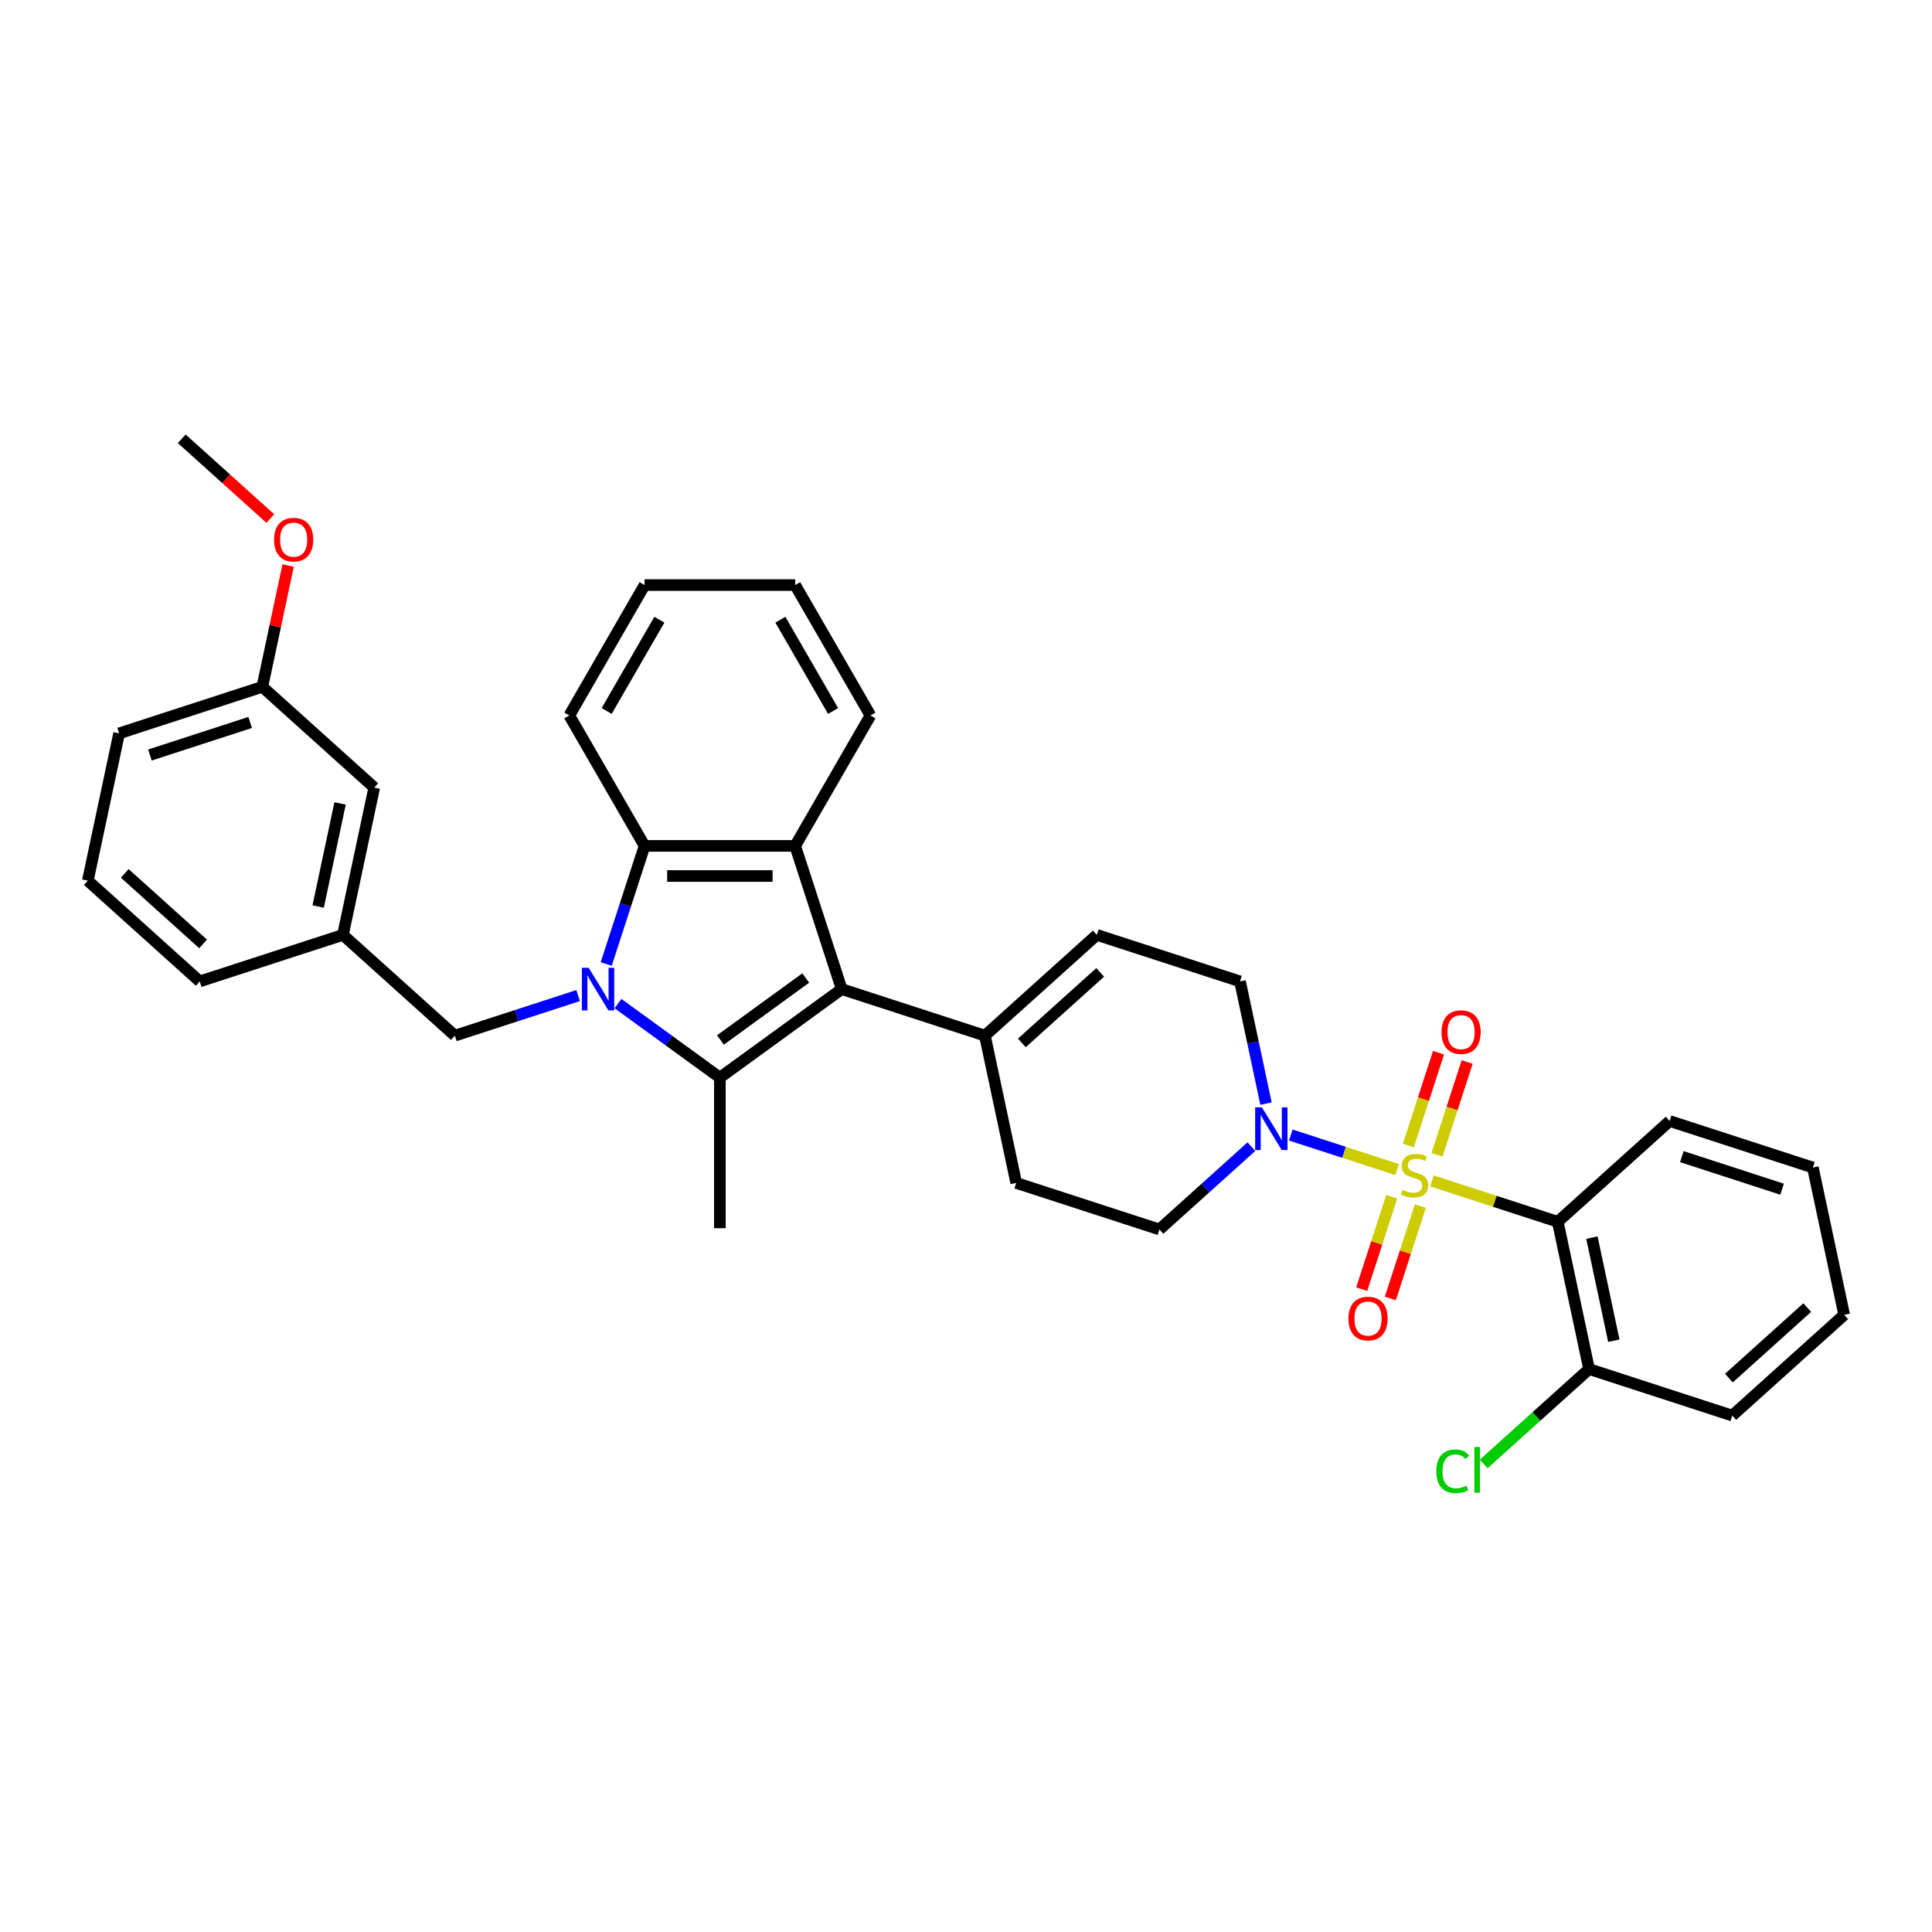 <?xml version='1.0' encoding='iso-8859-1'?>
<svg version='1.1' baseProfile='full'
              xmlns='http://www.w3.org/2000/svg'
                      xmlns:rdkit='http://www.rdkit.org/xml'
                      xmlns:xlink='http://www.w3.org/1999/xlink'
                  xml:space='preserve'
width='1000px' height='1000px' viewBox='0 0 1000 1000'>
<!-- END OF HEADER -->
<rect style='opacity:1.0;fill:#FFFFFF;stroke:none' width='1000' height='1000' x='0' y='0'> </rect>
<path class='bond-3' d='M 741.192,611.233 L 773.742,621.81' style='fill:none;fill-rule:evenodd;stroke:#CCCC00;stroke-width:6px;stroke-linecap:butt;stroke-linejoin:miter;stroke-opacity:1' />
<path class='bond-3' d='M 773.742,621.81 L 806.293,632.386' style='fill:none;fill-rule:evenodd;stroke:#000000;stroke-width:6px;stroke-linecap:butt;stroke-linejoin:miter;stroke-opacity:1' />
<path class='bond-6' d='M 723.141,605.368 L 695.632,596.43' style='fill:none;fill-rule:evenodd;stroke:#CCCC00;stroke-width:6px;stroke-linecap:butt;stroke-linejoin:miter;stroke-opacity:1' />
<path class='bond-6' d='M 695.632,596.43 L 668.122,587.491' style='fill:none;fill-rule:evenodd;stroke:#0000FF;stroke-width:6px;stroke-linecap:butt;stroke-linejoin:miter;stroke-opacity:1' />
<path class='bond-10' d='M 743.788,597.755 L 751.596,573.725' style='fill:none;fill-rule:evenodd;stroke:#CCCC00;stroke-width:6px;stroke-linecap:butt;stroke-linejoin:miter;stroke-opacity:1' />
<path class='bond-10' d='M 751.596,573.725 L 759.404,549.695' style='fill:none;fill-rule:evenodd;stroke:#FF0000;stroke-width:6px;stroke-linecap:butt;stroke-linejoin:miter;stroke-opacity:1' />
<path class='bond-10' d='M 728.963,592.938 L 736.771,568.908' style='fill:none;fill-rule:evenodd;stroke:#CCCC00;stroke-width:6px;stroke-linecap:butt;stroke-linejoin:miter;stroke-opacity:1' />
<path class='bond-10' d='M 736.771,568.908 L 744.579,544.878' style='fill:none;fill-rule:evenodd;stroke:#FF0000;stroke-width:6px;stroke-linecap:butt;stroke-linejoin:miter;stroke-opacity:1' />
<path class='bond-11' d='M 720.352,619.438 L 712.583,643.352' style='fill:none;fill-rule:evenodd;stroke:#CCCC00;stroke-width:6px;stroke-linecap:butt;stroke-linejoin:miter;stroke-opacity:1' />
<path class='bond-11' d='M 712.583,643.352 L 704.813,667.265' style='fill:none;fill-rule:evenodd;stroke:#FF0000;stroke-width:6px;stroke-linecap:butt;stroke-linejoin:miter;stroke-opacity:1' />
<path class='bond-11' d='M 735.178,624.255 L 727.408,648.169' style='fill:none;fill-rule:evenodd;stroke:#CCCC00;stroke-width:6px;stroke-linecap:butt;stroke-linejoin:miter;stroke-opacity:1' />
<path class='bond-11' d='M 727.408,648.169 L 719.638,672.082' style='fill:none;fill-rule:evenodd;stroke:#FF0000;stroke-width:6px;stroke-linecap:butt;stroke-linejoin:miter;stroke-opacity:1' />
<path class='bond-0' d='M 319.869,519.458 L 346.238,538.615' style='fill:none;fill-rule:evenodd;stroke:#0000FF;stroke-width:6px;stroke-linecap:butt;stroke-linejoin:miter;stroke-opacity:1' />
<path class='bond-0' d='M 346.238,538.615 L 372.606,557.773' style='fill:none;fill-rule:evenodd;stroke:#000000;stroke-width:6px;stroke-linecap:butt;stroke-linejoin:miter;stroke-opacity:1' />
<path class='bond-9' d='M 299.231,515.313 L 267.327,525.679' style='fill:none;fill-rule:evenodd;stroke:#0000FF;stroke-width:6px;stroke-linecap:butt;stroke-linejoin:miter;stroke-opacity:1' />
<path class='bond-9' d='M 267.327,525.679 L 235.424,536.045' style='fill:none;fill-rule:evenodd;stroke:#000000;stroke-width:6px;stroke-linecap:butt;stroke-linejoin:miter;stroke-opacity:1' />
<path class='bond-36' d='M 313.769,498.975 L 323.702,468.405' style='fill:none;fill-rule:evenodd;stroke:#0000FF;stroke-width:6px;stroke-linecap:butt;stroke-linejoin:miter;stroke-opacity:1' />
<path class='bond-36' d='M 323.702,468.405 L 333.635,437.834' style='fill:none;fill-rule:evenodd;stroke:#000000;stroke-width:6px;stroke-linecap:butt;stroke-linejoin:miter;stroke-opacity:1' />
<path class='bond-1' d='M 372.606,557.773 L 435.661,511.96' style='fill:none;fill-rule:evenodd;stroke:#000000;stroke-width:6px;stroke-linecap:butt;stroke-linejoin:miter;stroke-opacity:1' />
<path class='bond-1' d='M 372.902,538.29 L 417.04,506.221' style='fill:none;fill-rule:evenodd;stroke:#000000;stroke-width:6px;stroke-linecap:butt;stroke-linejoin:miter;stroke-opacity:1' />
<path class='bond-17' d='M 372.606,557.773 L 372.606,635.714' style='fill:none;fill-rule:evenodd;stroke:#000000;stroke-width:6px;stroke-linecap:butt;stroke-linejoin:miter;stroke-opacity:1' />
<path class='bond-2' d='M 435.661,511.96 L 509.788,536.045' style='fill:none;fill-rule:evenodd;stroke:#000000;stroke-width:6px;stroke-linecap:butt;stroke-linejoin:miter;stroke-opacity:1' />
<path class='bond-4' d='M 435.661,511.96 L 411.576,437.834' style='fill:none;fill-rule:evenodd;stroke:#000000;stroke-width:6px;stroke-linecap:butt;stroke-linejoin:miter;stroke-opacity:1' />
<path class='bond-13' d='M 806.293,632.386 L 822.498,708.624' style='fill:none;fill-rule:evenodd;stroke:#000000;stroke-width:6px;stroke-linecap:butt;stroke-linejoin:miter;stroke-opacity:1' />
<path class='bond-13' d='M 823.971,640.581 L 835.315,693.947' style='fill:none;fill-rule:evenodd;stroke:#000000;stroke-width:6px;stroke-linecap:butt;stroke-linejoin:miter;stroke-opacity:1' />
<path class='bond-20' d='M 806.293,632.386 L 864.214,580.233' style='fill:none;fill-rule:evenodd;stroke:#000000;stroke-width:6px;stroke-linecap:butt;stroke-linejoin:miter;stroke-opacity:1' />
<path class='bond-5' d='M 411.576,437.834 L 333.635,437.834' style='fill:none;fill-rule:evenodd;stroke:#000000;stroke-width:6px;stroke-linecap:butt;stroke-linejoin:miter;stroke-opacity:1' />
<path class='bond-5' d='M 399.885,453.422 L 345.326,453.422' style='fill:none;fill-rule:evenodd;stroke:#000000;stroke-width:6px;stroke-linecap:butt;stroke-linejoin:miter;stroke-opacity:1' />
<path class='bond-21' d='M 411.576,437.834 L 450.547,370.335' style='fill:none;fill-rule:evenodd;stroke:#000000;stroke-width:6px;stroke-linecap:butt;stroke-linejoin:miter;stroke-opacity:1' />
<path class='bond-23' d='M 333.635,437.834 L 294.665,370.335' style='fill:none;fill-rule:evenodd;stroke:#000000;stroke-width:6px;stroke-linecap:butt;stroke-linejoin:miter;stroke-opacity:1' />
<path class='bond-12' d='M 655.28,571.231 L 648.558,539.604' style='fill:none;fill-rule:evenodd;stroke:#0000FF;stroke-width:6px;stroke-linecap:butt;stroke-linejoin:miter;stroke-opacity:1' />
<path class='bond-12' d='M 648.558,539.604 L 641.835,507.978' style='fill:none;fill-rule:evenodd;stroke:#000000;stroke-width:6px;stroke-linecap:butt;stroke-linejoin:miter;stroke-opacity:1' />
<path class='bond-14' d='M 647.721,593.507 L 623.92,614.938' style='fill:none;fill-rule:evenodd;stroke:#0000FF;stroke-width:6px;stroke-linecap:butt;stroke-linejoin:miter;stroke-opacity:1' />
<path class='bond-14' d='M 623.92,614.938 L 600.119,636.368' style='fill:none;fill-rule:evenodd;stroke:#000000;stroke-width:6px;stroke-linecap:butt;stroke-linejoin:miter;stroke-opacity:1' />
<path class='bond-7' d='M 509.788,536.045 L 525.992,612.283' style='fill:none;fill-rule:evenodd;stroke:#000000;stroke-width:6px;stroke-linecap:butt;stroke-linejoin:miter;stroke-opacity:1' />
<path class='bond-34' d='M 509.788,536.045 L 567.709,483.893' style='fill:none;fill-rule:evenodd;stroke:#000000;stroke-width:6px;stroke-linecap:butt;stroke-linejoin:miter;stroke-opacity:1' />
<path class='bond-34' d='M 528.906,539.807 L 569.451,503.3' style='fill:none;fill-rule:evenodd;stroke:#000000;stroke-width:6px;stroke-linecap:butt;stroke-linejoin:miter;stroke-opacity:1' />
<path class='bond-8' d='M 567.709,483.893 L 641.835,507.978' style='fill:none;fill-rule:evenodd;stroke:#000000;stroke-width:6px;stroke-linecap:butt;stroke-linejoin:miter;stroke-opacity:1' />
<path class='bond-16' d='M 235.424,536.045 L 177.502,483.893' style='fill:none;fill-rule:evenodd;stroke:#000000;stroke-width:6px;stroke-linecap:butt;stroke-linejoin:miter;stroke-opacity:1' />
<path class='bond-19' d='M 822.498,708.624 L 795.228,733.177' style='fill:none;fill-rule:evenodd;stroke:#000000;stroke-width:6px;stroke-linecap:butt;stroke-linejoin:miter;stroke-opacity:1' />
<path class='bond-19' d='M 795.228,733.177 L 767.959,757.731' style='fill:none;fill-rule:evenodd;stroke:#00CC00;stroke-width:6px;stroke-linecap:butt;stroke-linejoin:miter;stroke-opacity:1' />
<path class='bond-27' d='M 822.498,708.624 L 896.624,732.709' style='fill:none;fill-rule:evenodd;stroke:#000000;stroke-width:6px;stroke-linecap:butt;stroke-linejoin:miter;stroke-opacity:1' />
<path class='bond-15' d='M 600.119,636.368 L 525.992,612.283' style='fill:none;fill-rule:evenodd;stroke:#000000;stroke-width:6px;stroke-linecap:butt;stroke-linejoin:miter;stroke-opacity:1' />
<path class='bond-18' d='M 177.502,483.893 L 193.707,407.655' style='fill:none;fill-rule:evenodd;stroke:#000000;stroke-width:6px;stroke-linecap:butt;stroke-linejoin:miter;stroke-opacity:1' />
<path class='bond-18' d='M 164.685,469.216 L 176.029,415.85' style='fill:none;fill-rule:evenodd;stroke:#000000;stroke-width:6px;stroke-linecap:butt;stroke-linejoin:miter;stroke-opacity:1' />
<path class='bond-26' d='M 177.502,483.893 L 103.376,507.978' style='fill:none;fill-rule:evenodd;stroke:#000000;stroke-width:6px;stroke-linecap:butt;stroke-linejoin:miter;stroke-opacity:1' />
<path class='bond-22' d='M 193.707,407.655 L 135.786,355.502' style='fill:none;fill-rule:evenodd;stroke:#000000;stroke-width:6px;stroke-linecap:butt;stroke-linejoin:miter;stroke-opacity:1' />
<path class='bond-30' d='M 864.214,580.233 L 938.341,604.318' style='fill:none;fill-rule:evenodd;stroke:#000000;stroke-width:6px;stroke-linecap:butt;stroke-linejoin:miter;stroke-opacity:1' />
<path class='bond-30' d='M 870.516,598.671 L 922.405,615.531' style='fill:none;fill-rule:evenodd;stroke:#000000;stroke-width:6px;stroke-linecap:butt;stroke-linejoin:miter;stroke-opacity:1' />
<path class='bond-31' d='M 450.547,370.335 L 411.576,302.836' style='fill:none;fill-rule:evenodd;stroke:#000000;stroke-width:6px;stroke-linecap:butt;stroke-linejoin:miter;stroke-opacity:1' />
<path class='bond-31' d='M 431.201,368.004 L 403.922,320.755' style='fill:none;fill-rule:evenodd;stroke:#000000;stroke-width:6px;stroke-linecap:butt;stroke-linejoin:miter;stroke-opacity:1' />
<path class='bond-24' d='M 135.786,355.502 L 142.458,324.11' style='fill:none;fill-rule:evenodd;stroke:#000000;stroke-width:6px;stroke-linecap:butt;stroke-linejoin:miter;stroke-opacity:1' />
<path class='bond-24' d='M 142.458,324.11 L 149.131,292.717' style='fill:none;fill-rule:evenodd;stroke:#FF0000;stroke-width:6px;stroke-linecap:butt;stroke-linejoin:miter;stroke-opacity:1' />
<path class='bond-38' d='M 135.786,355.502 L 61.659,379.587' style='fill:none;fill-rule:evenodd;stroke:#000000;stroke-width:6px;stroke-linecap:butt;stroke-linejoin:miter;stroke-opacity:1' />
<path class='bond-38' d='M 129.484,373.94 L 77.595,390.8' style='fill:none;fill-rule:evenodd;stroke:#000000;stroke-width:6px;stroke-linecap:butt;stroke-linejoin:miter;stroke-opacity:1' />
<path class='bond-37' d='M 294.665,370.335 L 333.635,302.836' style='fill:none;fill-rule:evenodd;stroke:#000000;stroke-width:6px;stroke-linecap:butt;stroke-linejoin:miter;stroke-opacity:1' />
<path class='bond-37' d='M 314.01,368.004 L 341.289,320.755' style='fill:none;fill-rule:evenodd;stroke:#000000;stroke-width:6px;stroke-linecap:butt;stroke-linejoin:miter;stroke-opacity:1' />
<path class='bond-29' d='M 139.91,268.387 L 116.989,247.749' style='fill:none;fill-rule:evenodd;stroke:#FF0000;stroke-width:6px;stroke-linecap:butt;stroke-linejoin:miter;stroke-opacity:1' />
<path class='bond-29' d='M 116.989,247.749 L 94.069,227.112' style='fill:none;fill-rule:evenodd;stroke:#000000;stroke-width:6px;stroke-linecap:butt;stroke-linejoin:miter;stroke-opacity:1' />
<path class='bond-25' d='M 45.455,455.825 L 103.376,507.978' style='fill:none;fill-rule:evenodd;stroke:#000000;stroke-width:6px;stroke-linecap:butt;stroke-linejoin:miter;stroke-opacity:1' />
<path class='bond-25' d='M 64.573,452.064 L 105.118,488.571' style='fill:none;fill-rule:evenodd;stroke:#000000;stroke-width:6px;stroke-linecap:butt;stroke-linejoin:miter;stroke-opacity:1' />
<path class='bond-28' d='M 45.455,455.825 L 61.659,379.587' style='fill:none;fill-rule:evenodd;stroke:#000000;stroke-width:6px;stroke-linecap:butt;stroke-linejoin:miter;stroke-opacity:1' />
<path class='bond-35' d='M 896.624,732.709 L 954.545,680.556' style='fill:none;fill-rule:evenodd;stroke:#000000;stroke-width:6px;stroke-linecap:butt;stroke-linejoin:miter;stroke-opacity:1' />
<path class='bond-35' d='M 894.882,713.302 L 935.427,676.795' style='fill:none;fill-rule:evenodd;stroke:#000000;stroke-width:6px;stroke-linecap:butt;stroke-linejoin:miter;stroke-opacity:1' />
<path class='bond-33' d='M 938.341,604.318 L 954.545,680.556' style='fill:none;fill-rule:evenodd;stroke:#000000;stroke-width:6px;stroke-linecap:butt;stroke-linejoin:miter;stroke-opacity:1' />
<path class='bond-32' d='M 411.576,302.836 L 333.635,302.836' style='fill:none;fill-rule:evenodd;stroke:#000000;stroke-width:6px;stroke-linecap:butt;stroke-linejoin:miter;stroke-opacity:1' />
<path  class='atom-0' d='M 725.931 615.877
Q 726.181 615.97, 727.209 616.407
Q 728.238 616.843, 729.361 617.124
Q 730.514 617.373, 731.637 617.373
Q 733.725 617.373, 734.941 616.375
Q 736.157 615.347, 736.157 613.57
Q 736.157 612.354, 735.534 611.605
Q 734.941 610.857, 734.006 610.452
Q 733.071 610.047, 731.512 609.579
Q 729.548 608.987, 728.363 608.425
Q 727.209 607.864, 726.368 606.68
Q 725.557 605.495, 725.557 603.5
Q 725.557 600.725, 727.428 599.01
Q 729.329 597.295, 733.071 597.295
Q 735.627 597.295, 738.527 598.511
L 737.809 600.912
Q 735.159 599.821, 733.164 599.821
Q 731.013 599.821, 729.828 600.725
Q 728.644 601.598, 728.675 603.125
Q 728.675 604.31, 729.267 605.027
Q 729.891 605.744, 730.764 606.15
Q 731.668 606.555, 733.164 607.022
Q 735.159 607.646, 736.344 608.27
Q 737.529 608.893, 738.371 610.171
Q 739.244 611.418, 739.244 613.57
Q 739.244 616.625, 737.186 618.277
Q 735.159 619.898, 731.761 619.898
Q 729.797 619.898, 728.301 619.462
Q 726.835 619.057, 725.089 618.34
L 725.931 615.877
' fill='#CCCC00'/>
<path  class='atom-1' d='M 304.671 500.924
L 311.904 512.615
Q 312.621 513.769, 313.774 515.857
Q 314.928 517.946, 314.99 518.071
L 314.99 500.924
L 317.921 500.924
L 317.921 522.997
L 314.897 522.997
L 307.134 510.214
Q 306.23 508.718, 305.263 507.003
Q 304.328 505.289, 304.047 504.759
L 304.047 522.997
L 301.179 522.997
L 301.179 500.924
L 304.671 500.924
' fill='#0000FF'/>
<path  class='atom-7' d='M 653.161 573.179
L 660.394 584.87
Q 661.111 586.024, 662.265 588.113
Q 663.418 590.201, 663.481 590.326
L 663.481 573.179
L 666.411 573.179
L 666.411 595.252
L 663.387 595.252
L 655.624 582.47
Q 654.72 580.973, 653.753 579.259
Q 652.818 577.544, 652.538 577.014
L 652.538 595.252
L 649.669 595.252
L 649.669 573.179
L 653.161 573.179
' fill='#0000FF'/>
<path  class='atom-11' d='M 746.119 534.237
Q 746.119 528.937, 748.738 525.975
Q 751.357 523.013, 756.252 523.013
Q 761.146 523.013, 763.765 525.975
Q 766.384 528.937, 766.384 534.237
Q 766.384 539.599, 763.734 542.654
Q 761.084 545.678, 756.252 545.678
Q 751.388 545.678, 748.738 542.654
Q 746.119 539.63, 746.119 534.237
M 756.252 543.184
Q 759.619 543.184, 761.427 540.94
Q 763.266 538.664, 763.266 534.237
Q 763.266 529.903, 761.427 527.721
Q 759.619 525.507, 756.252 525.507
Q 752.885 525.507, 751.045 527.69
Q 749.237 529.872, 749.237 534.237
Q 749.237 538.695, 751.045 540.94
Q 752.885 543.184, 756.252 543.184
' fill='#FF0000'/>
<path  class='atom-12' d='M 697.949 682.489
Q 697.949 677.189, 700.568 674.228
Q 703.187 671.266, 708.081 671.266
Q 712.976 671.266, 715.595 674.228
Q 718.214 677.189, 718.214 682.489
Q 718.214 687.852, 715.564 690.907
Q 712.914 693.931, 708.081 693.931
Q 703.218 693.931, 700.568 690.907
Q 697.949 687.883, 697.949 682.489
M 708.081 691.437
Q 711.448 691.437, 713.257 689.192
Q 715.096 686.916, 715.096 682.489
Q 715.096 678.156, 713.257 675.973
Q 711.448 673.76, 708.081 673.76
Q 704.714 673.76, 702.875 675.942
Q 701.067 678.125, 701.067 682.489
Q 701.067 686.948, 702.875 689.192
Q 704.714 691.437, 708.081 691.437
' fill='#FF0000'/>
<path  class='atom-20' d='M 743.439 761.54
Q 743.439 756.053, 745.995 753.185
Q 748.583 750.285, 753.477 750.285
Q 758.029 750.285, 760.461 753.497
L 758.403 755.18
Q 756.626 752.842, 753.477 752.842
Q 750.142 752.842, 748.364 755.087
Q 746.619 757.3, 746.619 761.54
Q 746.619 765.905, 748.427 768.15
Q 750.266 770.394, 753.82 770.394
Q 756.252 770.394, 759.089 768.929
L 759.962 771.267
Q 758.809 772.015, 757.063 772.452
Q 755.317 772.888, 753.384 772.888
Q 748.583 772.888, 745.995 769.958
Q 743.439 767.027, 743.439 761.54
' fill='#00CC00'/>
<path  class='atom-20' d='M 763.142 748.945
L 766.01 748.945
L 766.01 772.608
L 763.142 772.608
L 763.142 748.945
' fill='#00CC00'/>
<path  class='atom-25' d='M 141.858 279.327
Q 141.858 274.027, 144.477 271.065
Q 147.096 268.103, 151.991 268.103
Q 156.885 268.103, 159.504 271.065
Q 162.123 274.027, 162.123 279.327
Q 162.123 284.689, 159.473 287.744
Q 156.823 290.768, 151.991 290.768
Q 147.127 290.768, 144.477 287.744
Q 141.858 284.72, 141.858 279.327
M 151.991 288.274
Q 155.358 288.274, 157.166 286.03
Q 159.005 283.754, 159.005 279.327
Q 159.005 274.993, 157.166 272.811
Q 155.358 270.597, 151.991 270.597
Q 148.623 270.597, 146.784 272.78
Q 144.976 274.962, 144.976 279.327
Q 144.976 283.785, 146.784 286.03
Q 148.623 288.274, 151.991 288.274
' fill='#FF0000'/>
</svg>
